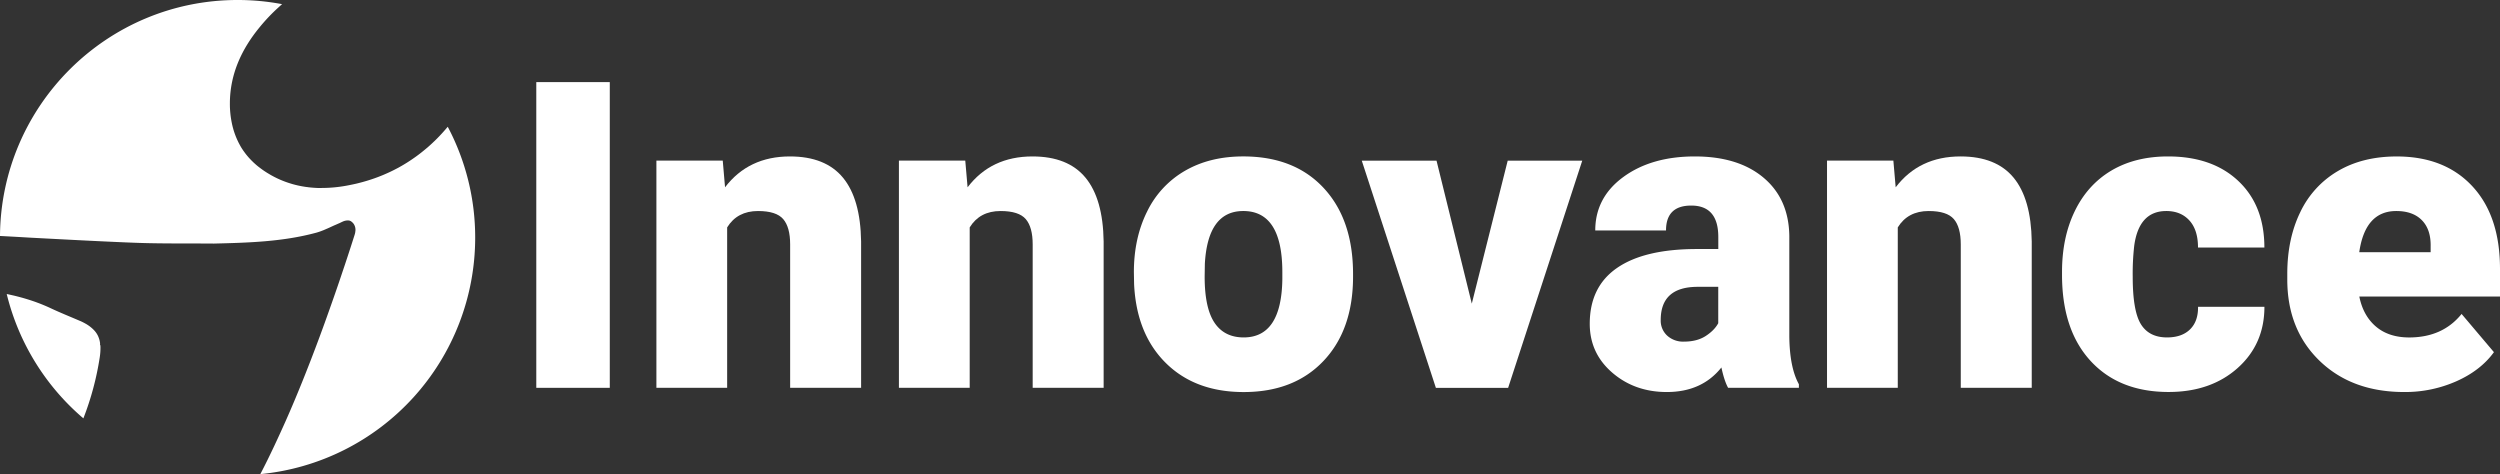 <svg xmlns="http://www.w3.org/2000/svg" viewBox="0 0 1958.49 371.43">
  <rect x="0" y="0" width="1958.49" height="371.43" fill="#333333" stroke="none"/>
  <defs>
    <style>
      .cls-1 {
        fill: #fff;
      }
    </style>
  </defs>
  <title>Fichier 31</title>
  <g id="Calque_2" data-name="Calque 2">
    <g id="Calque_1-2" data-name="Calque 1">
      <g>
        <g>
          <path class="cls-1" d="M78.64,270.51c0,.47.07.94.07,1.44v.13a47.23,47.23,0,0,1-.55,7.71,226,226,0,0,1-12.84,47.95A186.11,186.11,0,0,1,5.26,230.33c.76.15,1.52.32,2.28.48l2.21.5c1,.22,2,.46,3,.71l1.65.42,1.95.52c.29.09.59.17.89.24q3.81,1.08,7.57,2.32c1.51.51,3,1,4.5,1.59h0c.44.15.88.32,1.33.49,3.1,1.2,6.18,2.5,9.22,3.93,7.39,3.47,15,6.51,22.5,9.74.33.14.65.26,1,.41,1.29.6,2.5,1.22,3.61,1.85a0,0,0,0,0,0,0q.56.3,1.08.63A28.23,28.23,0,0,1,73,258l.58.58c.38.4.74.8,1.07,1.22s.63.82.92,1.25h0c.28.44.55.87.79,1.32a0,0,0,0,1,0,0c.12.22.24.44.35.67l.06.14v0l0,0,.08.17c.06.12.1.24.16.36a.77.77,0,0,0,.07.17l.21.54a15.76,15.76,0,0,1,.51,1.51c.14.51.26,1,.37,1.56.05.25.09.5.13.75l.09.48h0c0,.11,0,.22,0,.33a.71.71,0,0,1,0,.14,2.91,2.91,0,0,1,0,.31c0,.13,0,.26,0,.39v.11c0,.09,0,.18,0,.28S78.64,270.45,78.64,270.51Z"/>
          <path class="cls-1" d="M372.26,186.13a186.15,186.15,0,0,1-168.33,185.3c3.76-7.17,7.32-14.47,10.79-21.81q4.6-9.78,9-19.64,3.5-7.89,6.84-15.84c.56-1.32,1.12-2.64,1.67-4,.76-1.83,1.52-3.65,2.26-5.48q2.26-5.49,4.44-11t4.34-11.05q7.48-19.33,14.41-38.93,4-11.18,7.83-22.42h0q2.37-7,4.69-13.93t4.6-14h0q1.51-4.67,3-9.34c.06-.21.13-.41.18-.62a11.16,11.16,0,0,0,.3-1.34,0,0,0,0,0,0,0,4.64,4.64,0,0,0,.07-.48c0-.17,0-.33.06-.48a8.3,8.3,0,0,0-1.4-5.77,8.48,8.48,0,0,0-.89-1c-.1-.11-.22-.22-.35-.34l-.26-.21a5.82,5.82,0,0,0-.53-.38,2.26,2.26,0,0,0-.26-.16l-.09-.05-.29-.15-.08,0-.22-.09a3.53,3.53,0,0,0-.46-.15l-.32-.08-.17,0-.17,0-.17,0h-.16a2.3,2.3,0,0,0-.37,0,9.91,9.91,0,0,0-3.94,1l-.89.41-1.09.52-.31.16c-.39.15-.77.32-1.17.49l-1.16.52-2.31,1-1.59.73c-1.06.49-2.12,1-3.19,1.45s-2.12.94-3.19,1.37l-1.62.62c-.54.21-1.09.41-1.63.59l-1.65.52c-.19.06-.39.13-.59.18l-.61.16c-26.09,7-52.9,7.74-79.69,8.4h0c-20.83-.18-41.69.15-62.5-.66-2.27-.08-4.54-.18-6.81-.27-25-1.05-49.93-2.41-74.9-3.72Q11.7,185.46,0,184.86C.68,82.65,83.75,0,186.13,0A186.82,186.82,0,0,1,221,3.26l-.7.6-1.12,1-1.1,1a141.42,141.42,0,0,0-14.6,15.37C189.3,38.44,180.18,58,180.09,80.83a74.26,74.26,0,0,0,2,17.73c.08.36.18.72.26,1.08l.3,1.06c.09.36.19.71.29,1.06q.79,2.61,1.78,5.12c.13.33.27.66.41,1s.37.87.56,1.3.5,1.08.76,1.61c.15.33.31.64.48,1s.32.62.49.93c.33.63.68,1.24,1,1.85.17.3.36.61.54.91s.56.9.85,1.34.58.88.89,1.32.74,1,1.13,1.56c.25.34.51.67.76,1l.42.54,1.07,1.29.12.13c.38.45.76.89,1.16,1.31.24.27.48.53.74.79.48.53,1,1.05,1.52,1.55s1,1,1.56,1.49c1.09,1,2.23,2,3.41,2.9s2.4,1.84,3.67,2.71l.8.55.16.1c.62.41,1.25.82,1.89,1.22s1.4.85,2.12,1.27l1,.6,1.07.58c.7.4,1.43.77,2.16,1.14q2.22,1.13,4.47,2.08c1.48.63,3,1.22,4.5,1.75s3,1,4.55,1.47l1.14.31,1.15.3,1.15.28q.57.15,1.14.27c1.81.4,3.61.74,5.42,1l.61.1h.09l.82.12c.4,0,.79.11,1.19.15l.41.05c1.84.21,3.68.36,5.52.44l1.11.06c.58,0,1.15,0,1.73,0s1.08,0,1.62,0a108.15,108.15,0,0,0,19.28-1.78l2-.38c1.34-.26,2.67-.54,4-.83l1.75-.39c2-.49,4.06-1,6.05-1.58l1.81-.53c.71-.21,1.41-.42,2.11-.65l1.95-.63q2.61-.86,5.14-1.83l1-.39q2.63-1,5.19-2.15c.93-.4,1.83-.81,2.75-1.24s1.81-.86,2.71-1.31c.72-.35,1.43-.72,2.13-1.09.31-.15.62-.31.92-.48l1-.51,1.1-.61a123.57,123.57,0,0,0,11.61-7.3c.55-.38,1.1-.77,1.63-1.16l.84-.62,1.18-.88q2.12-1.61,4.17-3.31l1.31-1.09,1.21-1c.46-.4.91-.79,1.36-1.2.7-.63,1.4-1.26,2.1-1.91.1-.08.19-.18.28-.26.49-.47,1-.93,1.48-1.41a1.27,1.27,0,0,1,.12-.1l1.71-1.69c.36-.36.72-.72,1.08-1.1s1-1,1.46-1.51,1.18-1.25,1.75-1.88c1.53-1.67,3-3.38,4.5-5.15A185.33,185.33,0,0,1,372.26,186.13Z"/>
        </g>
        <g>
          <path class="cls-1" d="M477.7,303.82H420.13V64.32H477.7Z"/>
          <path class="cls-1" d="M566.2,125.84,568,146.73q18.42-24.18,50.83-24.18,27.79,0,41.53,16.61t14.23,50V303.82H619V191.47q0-13.49-5.43-19.82t-19.74-6.33q-16.27,0-24.18,12.83V303.82H514.22v-178Z"/>
          <path class="cls-1" d="M756.19,125.84,758,146.73q18.42-24.18,50.83-24.18,27.79,0,41.53,16.61t14.23,50V303.82H809V191.47q0-13.49-5.42-19.82t-19.74-6.33q-16.29,0-24.18,12.83V303.82H704.21v-178Z"/>
          <path class="cls-1" d="M888.28,213.19q0-26.66,10.36-47.46a74.15,74.15,0,0,1,29.78-32q19.41-11.19,45.56-11.19,40,0,63,24.76t23,67.36v2q0,41.63-23.11,66.05t-62.59,24.42q-38,0-61-22.78t-24.83-61.77Zm55.44,3.45q0,24.68,7.73,36.19t22.86,11.51q29.61,0,30.27-45.56v-5.59q0-47.88-30.6-47.87-27.79,0-30.1,41.29Z"/>
          <path class="cls-1" d="M1153,237.86l28.13-112h58.4l-58.07,178h-56.59l-58.06-178h58.56Z"/>
          <path class="cls-1" d="M1353.8,303.82q-3-5.42-5.26-15.95-15.3,19.25-42.77,19.24-25.17,0-42.77-15.21t-17.6-38.25q0-29,21.39-43.75T1329,195.09h17.11v-9.42q0-24.63-21.22-24.63-19.74,0-19.74,19.51h-55.43q0-25.8,22-41.9t56-16.1q34,0,53.79,16.61t20.23,45.57v78.79Q1402,288,1409.24,301v2.79Zm-34.71-36.19q10.37,0,17.19-4.44t9.79-10V224.7H1330q-29,0-29,26a15.88,15.88,0,0,0,5.1,12.26A18.47,18.47,0,0,0,1319.09,267.63Z"/>
          <path class="cls-1" d="M1483.26,125.84l1.81,20.89q18.42-24.18,50.83-24.18,27.8,0,41.53,16.61t14.23,50V303.82h-55.6V191.47q0-13.49-5.42-19.82t-19.74-6.33q-16.29,0-24.19,12.83V303.82h-55.43v-178Z"/>
          <path class="cls-1" d="M1697.6,264.34q11.67,0,18.09-6.33t6.25-17.68h52q0,29.28-21,48t-54,18.75q-38.82,0-61.19-24.34t-22.37-67.44V213q0-27,10-47.62T1654,133.65q18.75-11.1,44.41-11.1,34.71,0,55.11,19.25t20.39,52.14h-52q0-13.81-6.74-21.22t-18.1-7.4q-21.54,0-25.16,27.47a193.45,193.45,0,0,0-1.15,24q0,26.81,6.41,37.17T1697.6,264.34Z"/>
          <path class="cls-1" d="M1883.48,307.11q-41,0-66.29-24.42t-25.34-63.58V214.5q0-27.3,10.12-48.19A74.05,74.05,0,0,1,1831.5,134q19.41-11.43,46.06-11.43,37.5,0,59.21,23.28t21.72,64.89v21.55H1848.28q3,15,13,23.52t26,8.55q26.31,0,41.12-18.42l25.34,29.94q-10.37,14.31-29.37,22.78A99.15,99.15,0,0,1,1883.48,307.11Zm-6.25-141.79q-24.35,0-29,32.24h55.92v-4.28q.33-13.32-6.74-20.64T1877.23,165.32Z"/>
        </g>
      </g>
    </g>
  </g>
</svg>
